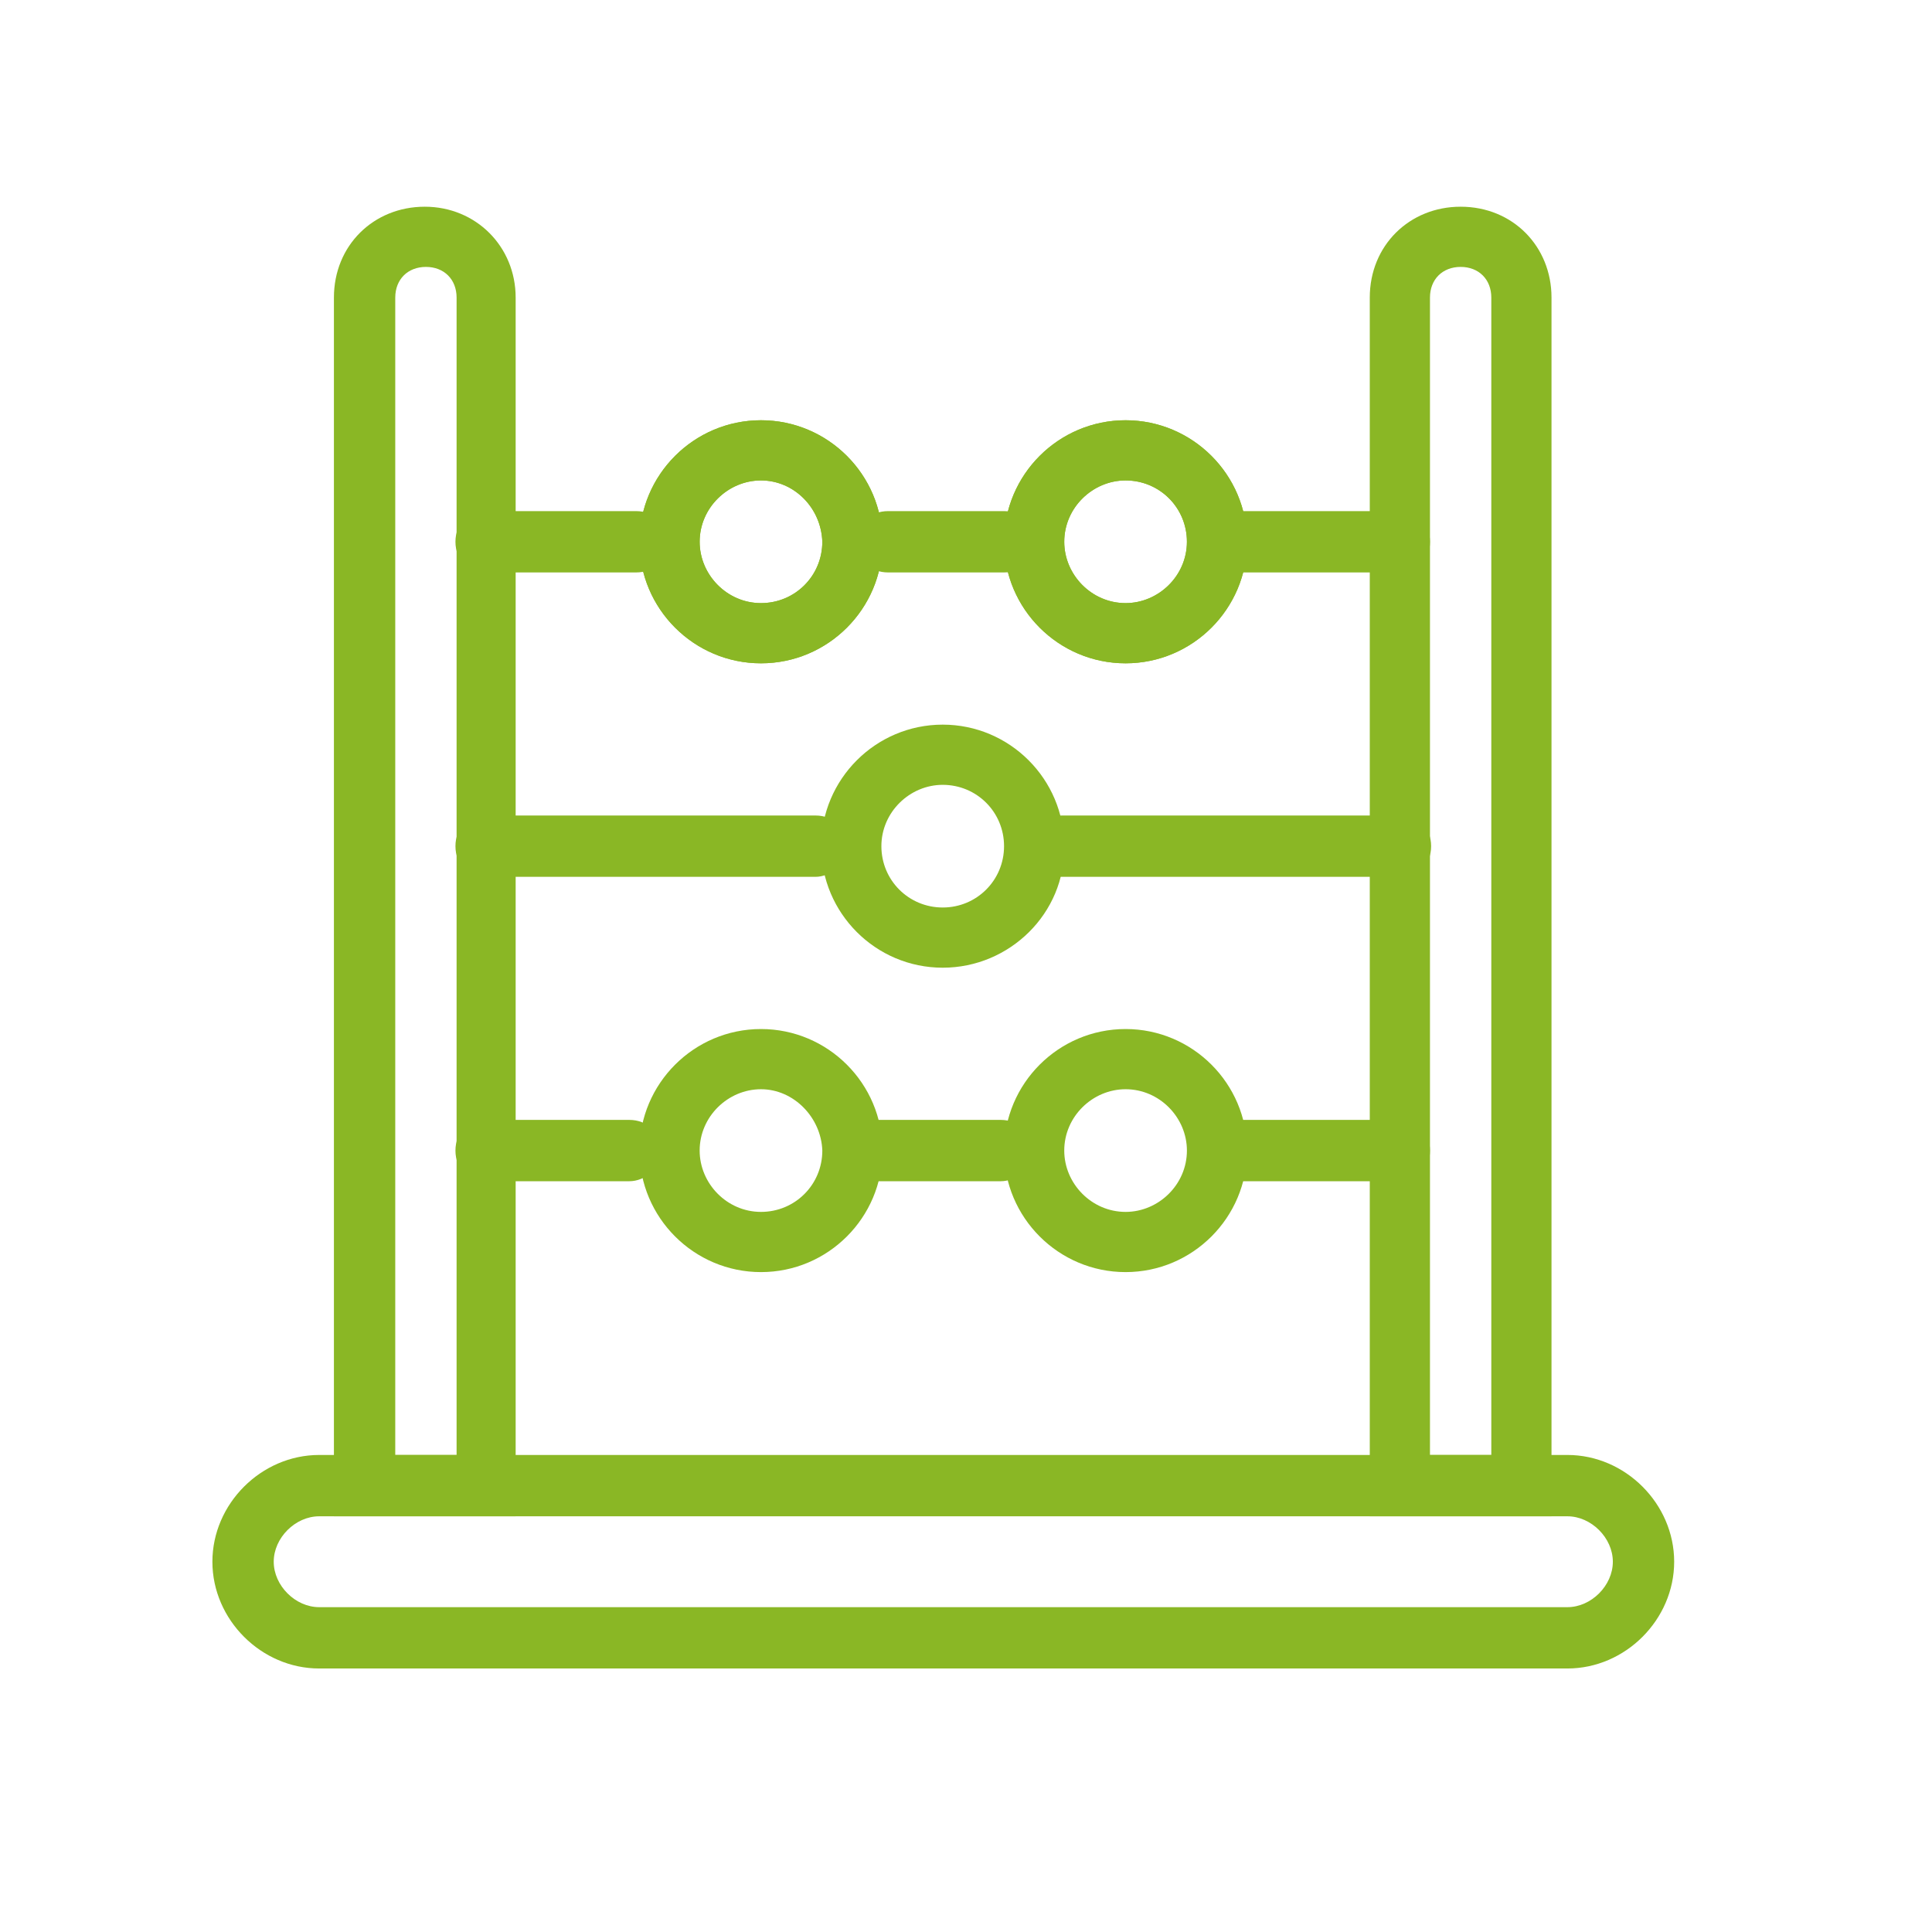 <?xml version="1.0" encoding="utf-8"?>
<!-- Generator: Adobe Illustrator 22.1.0, SVG Export Plug-In . SVG Version: 6.00 Build 0)  -->
<svg version="1.1" id="Layer_1" xmlns="http://www.w3.org/2000/svg" xmlns:xlink="http://www.w3.org/1999/xlink" x="0px" y="0px"
	 viewBox="0 0 170.1 170.1" style="enable-background:new 0 0 170.1 170.1;" xml:space="preserve">
<style type="text/css">
	.st0{fill:#8AB725;}
</style>
<g>
	<g>
		<path class="st0" d="M138,146.9H28.1c-5.1,0-9.4-4.3-9.4-9.4s4.3-9.4,9.4-9.4H138c5.1,0,9.4,4.3,9.4,9.4S143.1,146.9,138,146.9z
			 M28.1,133.5c-2.1,0-4,1.9-4,4s1.9,4,4,4H138c2.1,0,4-1.9,4-4s-1.9-4-4-4H28.1z"/>
	</g>
	<g>
		<path class="st0" d="M45.5,133.5H29.4V26.2c0-4.6,3.5-8,8-8s8,3.5,8,8V133.5z M34.8,128.1h5.4V26.2c0-1.6-1.1-2.7-2.7-2.7
			s-2.7,1.1-2.7,2.7V128.1z"/>
	</g>
	<g>
		<path class="st0" d="M136.7,133.5h-16.1V26.2c0-4.6,3.5-8,8-8c4.6,0,8,3.5,8,8V133.5z M125.9,128.1h5.4V26.2
			c0-1.6-1.1-2.7-2.7-2.7s-2.7,1.1-2.7,2.7V128.1z"/>
	</g>
	<g>
		<path class="st0" d="M123.2,50.4h-13.7c-1.6,0-2.7-1.1-2.7-2.7s1.1-2.7,2.7-2.7h13.7c1.6,0,2.7,1.1,2.7,2.7S124.9,50.4,123.2,50.4
			z"/>
	</g>
	<g>
		<path class="st0" d="M88.4,50.4H78.2c-1.6,0-2.7-1.1-2.7-2.7s1.1-2.7,2.7-2.7h10.2c1.6,0,2.7,1.1,2.7,2.7S90,50.4,88.4,50.4z"/>
	</g>
	<g>
		<path class="st0" d="M56,50.4H42.8c-1.6,0-2.7-1.1-2.7-2.7s1.1-2.7,2.7-2.7H56c1.6,0,2.7,1.1,2.7,2.7S57.6,50.4,56,50.4z"/>
	</g>
	<g>
		<path class="st0" d="M123.2,77.2H93.5c-1.6,0-2.7-1.1-2.7-2.7s1.1-2.7,2.7-2.7h29.8c1.6,0,2.7,1.1,2.7,2.7S124.9,77.2,123.2,77.2z
			"/>
	</g>
	<g>
		<path class="st0" d="M71.8,77.2h-29c-1.6,0-2.7-1.1-2.7-2.7s1.1-2.7,2.7-2.7h29c1.6,0,2.7,1.1,2.7,2.7S73.1,77.2,71.8,77.2z"/>
	</g>
	<g>
		<path class="st0" d="M123.2,104h-13.7c-1.6,0-2.7-1.1-2.7-2.7c0-1.6,1.1-2.7,2.7-2.7h13.7c1.6,0,2.7,1.1,2.7,2.7
			C125.9,102.9,124.9,104,123.2,104z"/>
	</g>
	<g>
		<path class="st0" d="M88.1,104H77.4c-1.6,0-2.7-1.1-2.7-2.7c0-1.6,1.1-2.7,2.7-2.7h10.7c1.6,0,2.7,1.1,2.7,2.7
			C90.8,102.9,89.5,104,88.1,104z"/>
	</g>
	<g>
		<path class="st0" d="M55.4,104H42.8c-1.6,0-2.7-1.1-2.7-2.7c0-1.6,1.1-2.7,2.7-2.7h12.6c1.6,0,2.7,1.1,2.7,2.7
			C58.1,102.9,56.8,104,55.4,104z"/>
	</g>
	<g>
		<path class="st0" d="M67,58.4c-5.9,0-10.7-4.8-10.7-10.7S61.1,37,67,37s10.7,4.8,10.7,10.7S72.9,58.4,67,58.4z M67,42.3
			c-2.9,0-5.4,2.4-5.4,5.4c0,2.9,2.4,5.4,5.4,5.4s5.4-2.4,5.4-5.4C72.3,44.7,69.9,42.3,67,42.3z"/>
	</g>
	<g>
		<path class="st0" d="M99.1,58.4c-5.9,0-10.7-4.8-10.7-10.7S93.2,37,99.1,37c5.9,0,10.7,4.8,10.7,10.7S105,58.4,99.1,58.4z
			 M99.1,42.3c-2.9,0-5.4,2.4-5.4,5.4c0,2.9,2.4,5.4,5.4,5.4c2.9,0,5.4-2.4,5.4-5.4C104.5,44.7,102.1,42.3,99.1,42.3z"/>
	</g>
	<g>
		<path class="st0" d="M67,112c-5.9,0-10.7-4.8-10.7-10.7c0-5.9,4.8-10.7,10.7-10.7s10.7,4.8,10.7,10.7C77.7,107.2,72.9,112,67,112z
			 M67,95.9c-2.9,0-5.4,2.4-5.4,5.4c0,2.9,2.4,5.4,5.4,5.4s5.4-2.4,5.4-5.4C72.3,98.4,69.9,95.9,67,95.9z"/>
	</g>
	<g>
		<path class="st0" d="M99.1,112c-5.9,0-10.7-4.8-10.7-10.7c0-5.9,4.8-10.7,10.7-10.7c5.9,0,10.7,4.8,10.7,10.7
			C109.8,107.2,105,112,99.1,112z M99.1,95.9c-2.9,0-5.4,2.4-5.4,5.4c0,2.9,2.4,5.4,5.4,5.4c2.9,0,5.4-2.4,5.4-5.4
			C104.5,98.4,102.1,95.9,99.1,95.9z"/>
	</g>
	<g>
		<path class="st0" d="M83,85.2c-5.9,0-10.7-4.8-10.7-10.7c0-5.9,4.8-10.7,10.7-10.7c5.9,0,10.7,4.8,10.7,10.7
			C93.8,80.4,88.9,85.2,83,85.2z M83,69.1c-2.9,0-5.4,2.4-5.4,5.4s2.4,5.4,5.4,5.4s5.4-2.4,5.4-5.4S86,69.1,83,69.1z"/>
	</g>
	<g>
		<path class="st0" d="M67,58.4c-5.9,0-10.7-4.8-10.7-10.7S61.1,37,67,37s10.7,4.8,10.7,10.7S72.9,58.4,67,58.4z M67,42.3
			c-2.9,0-5.4,2.4-5.4,5.4c0,2.9,2.4,5.4,5.4,5.4s5.4-2.4,5.4-5.4C72.3,44.7,69.9,42.3,67,42.3z"/>
	</g>
	<g>
		<path class="st0" d="M99.1,58.4c-5.9,0-10.7-4.8-10.7-10.7S93.2,37,99.1,37c5.9,0,10.7,4.8,10.7,10.7S105,58.4,99.1,58.4z
			 M99.1,42.3c-2.9,0-5.4,2.4-5.4,5.4c0,2.9,2.4,5.4,5.4,5.4c2.9,0,5.4-2.4,5.4-5.4C104.5,44.7,102.1,42.3,99.1,42.3z"/>
	</g>
</g>
</svg>

